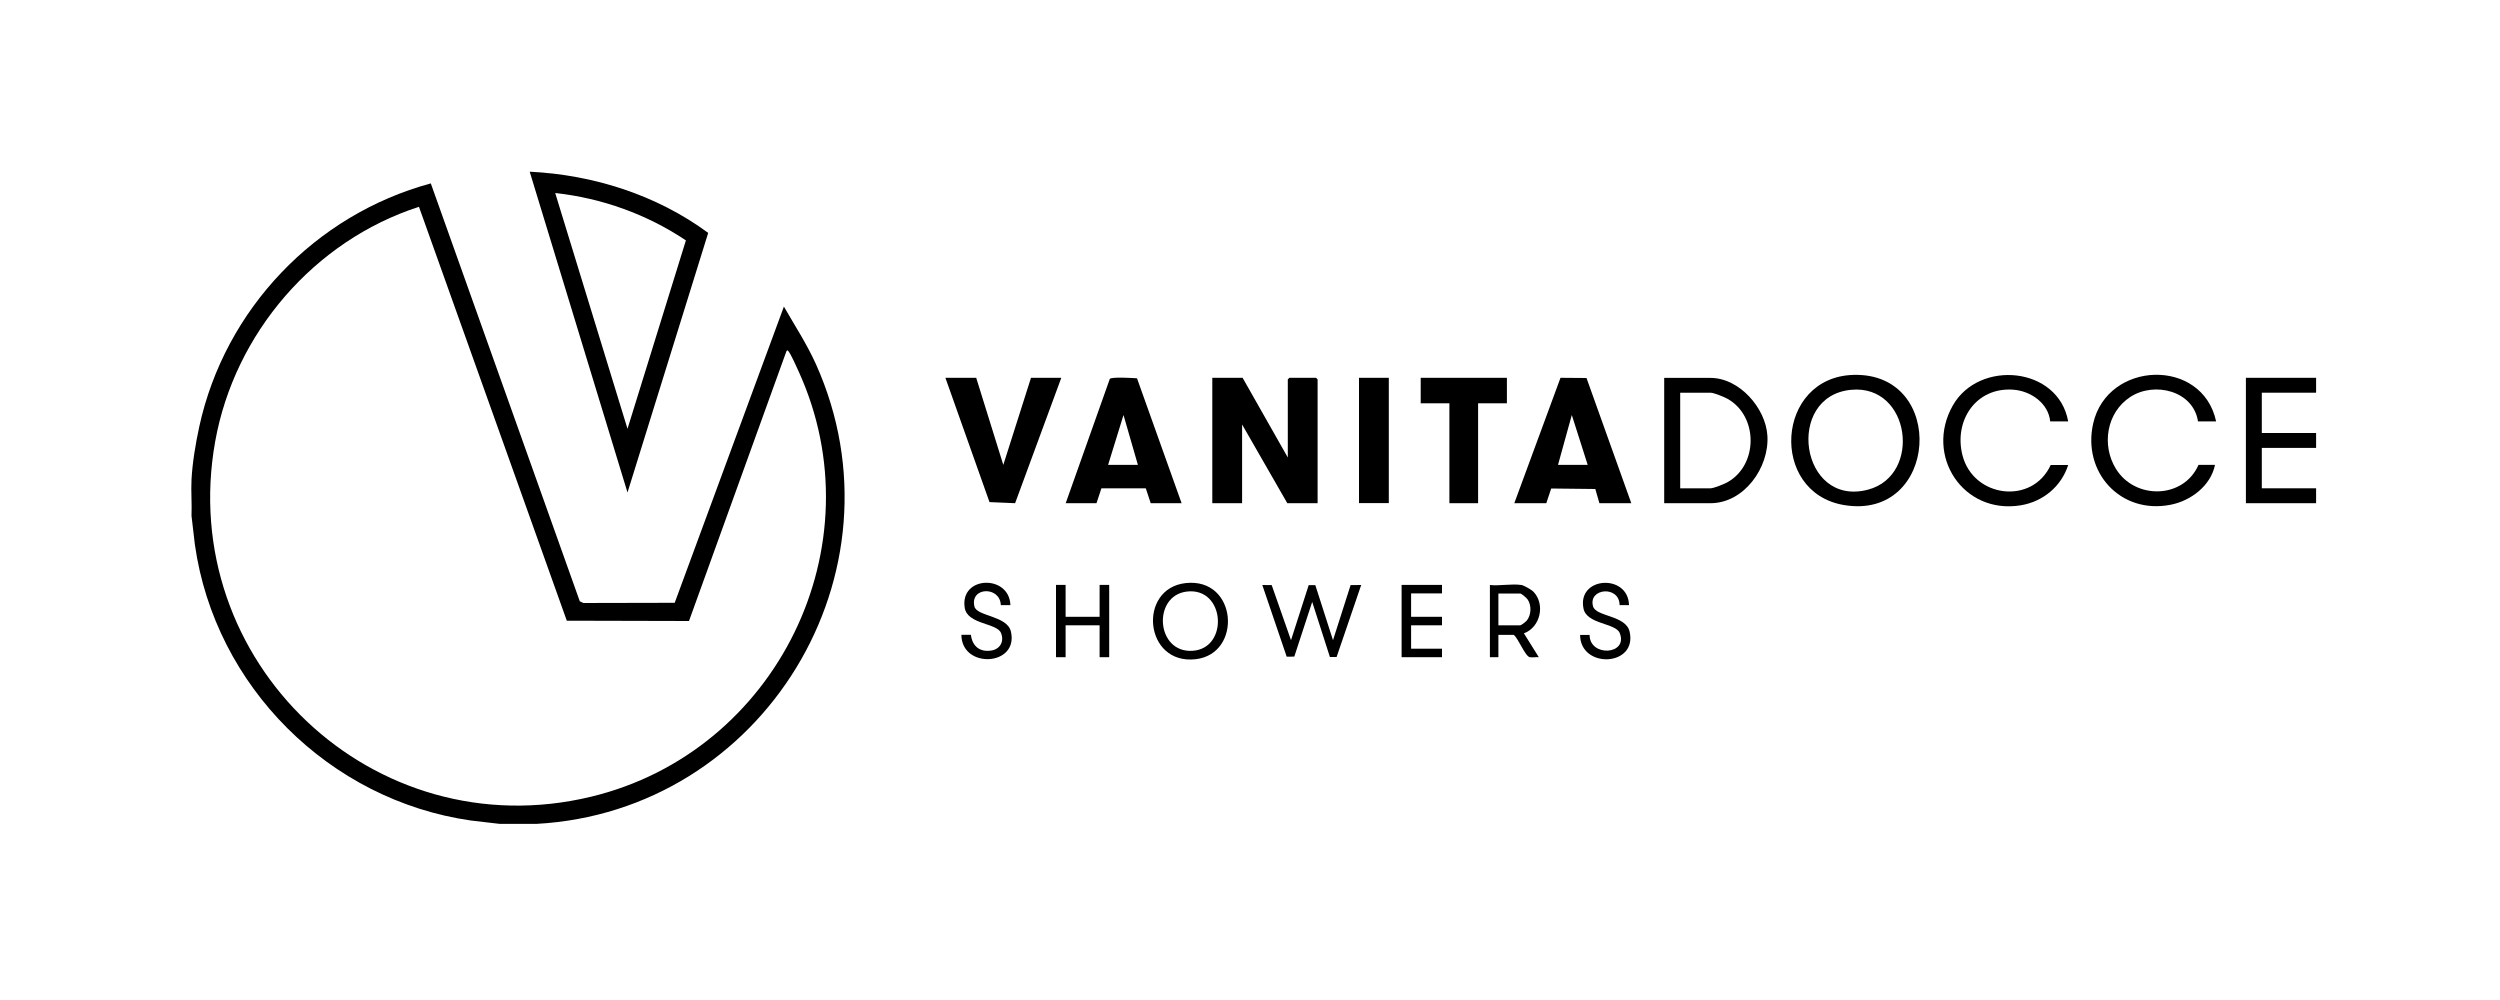 <svg id="a" xmlns="http://www.w3.org/2000/svg" width="250" height="100" viewBox="0 0 250 100"><g id="b"><path d="M19.15,47.98c.09-1.71.41-3.63.78-5.33,2.56-11.72,11.57-21.17,23.15-24.31l14.9,41.79.36.17,9.13-.02,10.92-29.62c1.09,1.9,2.3,3.75,3.21,5.77,9.34,20.86-5.28,44.74-27.99,45.96h-3.62l-2.91-.34c-14.16-2.03-25.58-13.41-27.59-27.57l-.34-2.9c.05-1.2-.06-2.42,0-3.61ZM41.9,20.68c-10.47,3.38-18.44,12.64-20.38,23.46-3.94,21.98,15.8,40.79,37.59,35.53,18.56-4.47,28.72-25.09,20.74-42.56-.2-.43-.75-1.68-1-1.98-.1-.13-.1-.13-.21,0l-9.74,26.97-12.22-.03-14.78-41.38Z"/><path d="M62.75,49.25l-9.78-32.08c6.38.31,12.71,2.33,17.85,6.12l-8.07,25.96ZM62.75,42.88l5.84-18.84c-3.87-2.6-8.41-4.23-13.07-4.74l7.23,23.58Z"/><polygon points="124.26 37.78 128.78 45.75 128.78 37.94 128.94 37.78 131.6 37.78 131.76 37.94 131.76 50.32 128.73 50.32 124.21 42.45 124.21 50.32 121.23 50.32 121.23 37.78 124.26 37.78"/><path d="M118.15,50.32h-3.08l-.49-1.49h-4.44l-.49,1.49h-3.08l4.41-12.43c.18-.22,2.29-.09,2.72-.06l4.46,12.49ZM113.79,46.49l-1.44-4.99-1.54,4.99h2.98Z"/><path d="M151.43,50.32l4.62-12.54,2.6.02,4.48,12.52h-3.19l-.41-1.42-4.41-.05-.49,1.47h-3.19ZM158.77,46.49l-1.59-4.99-1.38,4.99h2.98Z"/><polygon points="97.62 37.78 100.33 46.49 103.1 37.78 106.13 37.78 101.51 50.32 98.95 50.21 94.54 37.78 97.62 37.78"/><path d="M185.33,37.49c9.42-.28,8.52,14.63-.96,13.01-7.47-1.28-6.8-12.78.96-13.01ZM185.12,38.98c-6.67.62-5.11,11.8,1.7,9.98,5.39-1.44,4.23-10.54-1.7-9.98Z"/><path d="M166.42,50.32v-12.53h4.63c2.88,0,5.52,3.01,5.69,5.78.2,3.18-2.33,6.75-5.69,6.75h-4.63ZM168.02,48.83h3.03c.33,0,1.39-.43,1.72-.62,3.05-1.73,3.06-6.58,0-8.32-.33-.19-1.39-.62-1.72-.62h-3.03v9.56Z"/><polygon points="150.69 37.78 150.69 40.33 147.81 40.33 147.81 50.32 144.94 50.32 144.94 40.33 142.07 40.33 142.07 37.78 150.69 37.78"/><path d="M206.83,42.14h-1.81c-.18-1.82-1.94-3.04-3.68-3.17-3.75-.28-5.98,3.1-5.09,6.57,1.09,4.23,6.97,4.99,8.82.96h1.75c-.69,2.15-2.52,3.66-4.74,4.03-5.77.95-9.64-4.97-6.8-9.98,2.62-4.62,10.56-3.91,11.54,1.6Z"/><path d="M221.61,42.14h-1.81c-.47-3.07-4.36-4.01-6.76-2.45s-2.9,4.84-1.45,7.19c1.91,3.11,6.76,3.03,8.26-.39h1.65c-.43,2.1-2.43,3.6-4.46,3.99-4.98.97-8.83-3.25-7.72-8.14,1.43-6.28,10.91-6.61,12.29-.21Z"/><polygon points="231.61 37.78 231.61 39.27 226.18 39.27 226.18 43.3 231.61 43.3 231.61 44.79 226.18 44.79 226.18 48.83 231.61 48.83 231.61 50.32 224.59 50.32 224.59 37.78 231.61 37.78"/><rect x="135.9" y="37.78" width="2.98" height="12.53"/><polygon points="127.17 58.51 129.1 64.02 130.87 58.51 131.53 58.51 133.3 64.02 135.06 58.51 136.12 58.5 133.66 65.7 132.99 65.7 131.22 60.19 129.43 65.66 128.67 65.67 126.23 58.5 127.17 58.51"/><path d="M118.55,58.31c5.2-.59,5.72,7.07,1.02,7.61-5.16.59-5.82-7.06-1.02-7.61ZM118.65,59.16c-3.42.44-3.05,6.16.61,5.92s3.26-6.42-.61-5.92Z"/><path d="M152.12,58.49c.27.05,1.02.47,1.23.69,1.2,1.25.69,3.56-.96,4.15l1.49,2.39c-.28-.03-.63.05-.9,0-.46-.09-1.14-1.86-1.6-2.23h-1.54v2.23h-.85v-7.22c.95.11,2.23-.15,3.14,0ZM149.83,62.53h2.18c.13,0,.56-.35.68-.49.44-.56.47-1.48.09-2.07-.1-.16-.63-.62-.76-.62h-2.18v3.19Z"/><polygon points="106.56 58.49 106.56 61.68 109.96 61.68 109.96 58.49 110.92 58.49 110.92 65.72 109.96 65.72 109.96 62.53 106.56 62.53 106.56 65.72 105.6 65.72 105.6 58.49 106.56 58.49"/><path d="M162.91,60.51h-.95c-.02-2.01-3.19-1.69-2.65.14.31,1.03,3.27.87,3.65,2.51.81,3.51-4.94,3.75-4.95.33h.95c0,2.25,3.9,2,3.01-.19-.41-1.01-3.29-.86-3.62-2.44-.66-3.22,4.48-3.52,4.55-.35Z"/><path d="M101.03,60.51h-.95c-.06-1.91-3.1-1.84-2.64.13.23,1.01,3.27.91,3.65,2.51.81,3.48-4.94,3.77-4.95.33h.95c.14,1.15.9,1.76,2.06,1.57.88-.15,1.29-.93.95-1.75-.41-1.02-3.37-.84-3.63-2.53-.5-3.21,4.47-3.35,4.57-.26Z"/><polygon points="144.2 58.49 144.2 59.34 141.11 59.34 141.11 61.68 144.2 61.68 144.2 62.53 141.11 62.53 141.11 64.87 144.2 64.87 144.2 65.72 140.16 65.72 140.16 58.49 144.2 58.49"/></g></svg>